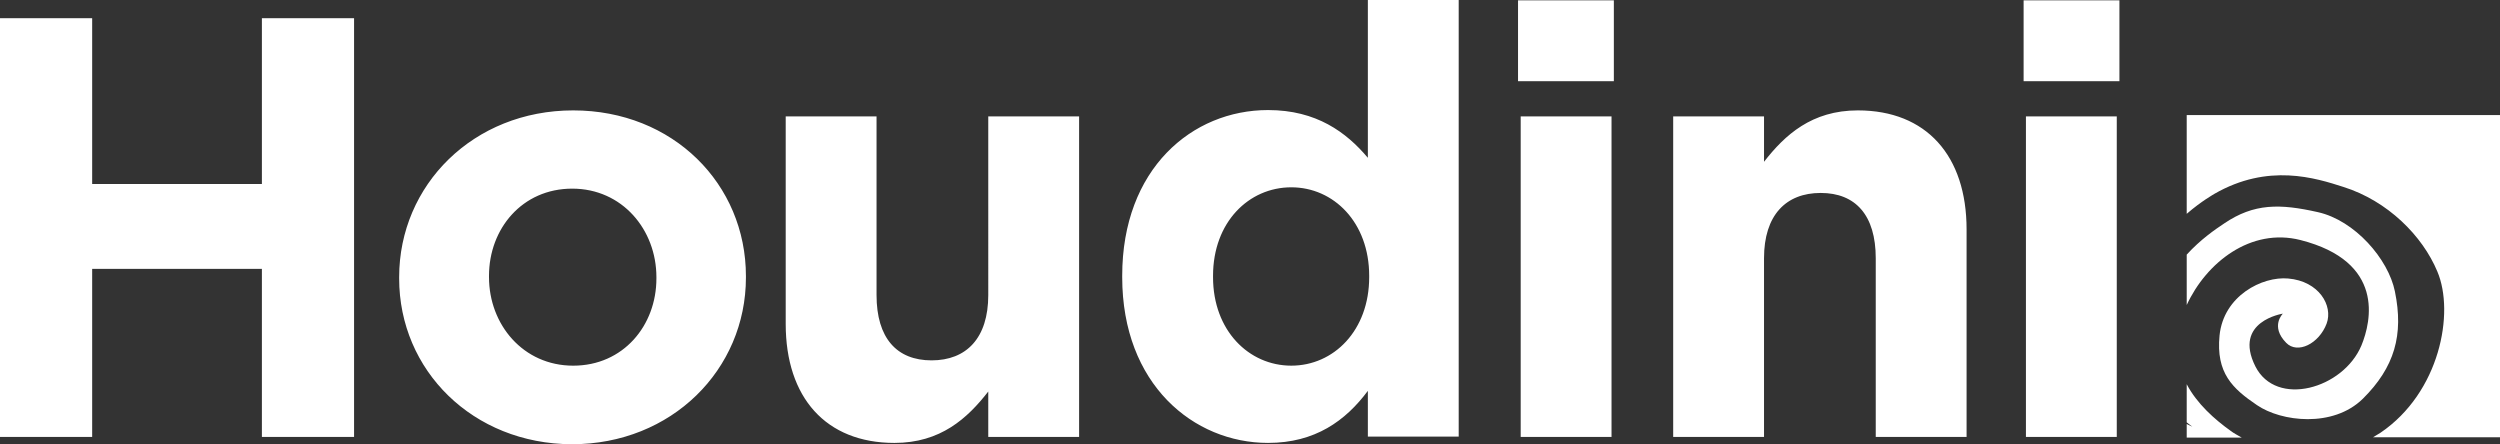 <?xml version="1.0" encoding="UTF-8"?>
<svg id="Layer_1" data-name="Layer 1" xmlns="http://www.w3.org/2000/svg" version="1.1" viewBox="0 0 1937.59 344.3">
  <rect x="0" y="0" width="1937.59" height="344.3" fill="#333333" stroke="none"/>
  <defs>
    <style>
      .cls-1 {
        fill: #fff;
        stroke-width: 0px;
      }
    </style>
  </defs>
  <path class="cls-1" d="M0,14.13h71.43v128.47h131.55V14.13h71.43v324.52h-71.43v-130.27H71.43v130.27H0V14.13ZM309.36,215.83v-1.03c0-71.43,57.55-129.24,134.89-129.24s133.87,57.04,133.87,128.47v1.03c0,71.43-57.55,129.24-134.89,129.24-76.83-.26-133.87-57.3-133.87-128.47M508.74,215.83v-1.03c0-36.74-26.46-68.6-65.26-68.6s-64.49,31.09-64.49,67.58v1.03c0,36.74,26.46,68.6,65.26,68.6s64.49-31.09,64.49-67.58h0ZM608.95,251.03V90.19h70.4v138.49c0,33.4,15.67,50.62,42.65,50.62s43.94-17.22,43.94-50.62V90.19h70.4v248.46h-70.4v-35.2c-16.19,20.81-37,39.83-72.71,39.83-53.19,0-84.28-35.2-84.28-92.24M869.75,214.8v-1.03c0-82.99,54.21-128.47,113.05-128.47,37.51,0,60.64,17.22,77.34,37V0h70.4v338.39h-70.4v-35.46c-17.22,23.12-40.85,40.34-77.34,40.34-57.81,0-113.05-45.48-113.05-128.47M1061.17,214.8v-1.03c0-41.37-27.49-68.6-60.38-68.6s-60.64,26.98-60.64,68.6v1.03c0,41.37,27.75,68.6,60.64,68.6s60.38-27.24,60.38-68.6ZM1176.79.26h74v62.69h-74.26V.26M1178.59,90.19h70.4v248.46h-70.4V90.19ZM1296.78,90.19h70.4v35.2c16.19-20.81,37-39.83,72.71-39.83,53.19,0,84.28,35.2,84.28,92.24v160.85h-70.4v-138.49c0-33.4-15.67-50.62-42.65-50.62s-43.94,17.22-43.94,50.62v138.49h-70.4V90.19ZM1568.37.26h74.26v62.69h-74.26V.26ZM1570.17,90.19h70.4v248.46h-70.4V90.19Z"/>
  <path class="cls-1" d="M1856.14,225.85c-5.14-25.18-31.09-54.99-59.61-61.41-29.55-6.68-49.59-6.94-72.71,8.74-6.94,4.62-18.24,12.33-29.03,24.15v39.06c15.16-32.89,49.59-60.12,88.13-50.36,65.52,16.7,54.99,62.95,47.28,81.71-14.13,33.66-66.03,48.3-82.22,16.19-17.47-34.94,21.33-40.85,21.33-40.85,0,0-10.02,9.76,2.57,22.61,8.74,8.99,25.44.77,31.35-14.9,5.14-13.87-5.91-32.89-29.81-34.94-20.04-1.8-50.1,13.36-53.19,44.19-2.83,29.03,10.02,41.11,29.03,53.96,18.76,12.85,58.84,17.73,81.96-4.88,24.67-24.41,31.86-49.59,24.92-83.25M1694.78,89.16v76.57c11.56-10.02,21.07-15.16,21.33-15.42,41.88-24.15,78.62-12.33,100.21-5.4,34.17,10.79,61.15,37.77,72.71,65.52,13.62,32.12,1.8,93.78-43.94,124.87-2.06,1.28-4.11,2.57-5.91,3.6h98.41V89.16h-242.81ZM1694.78,297.79v29.55c1.54,1.28,3.08,2.31,4.37,3.34-1.28-.51-2.83-1.28-4.37-2.06v10.53h42.65c-3.08-1.8-6.17-3.34-8.48-5.14-12.59-8.99-26.21-21.07-34.17-36.23Z"/>
</svg>